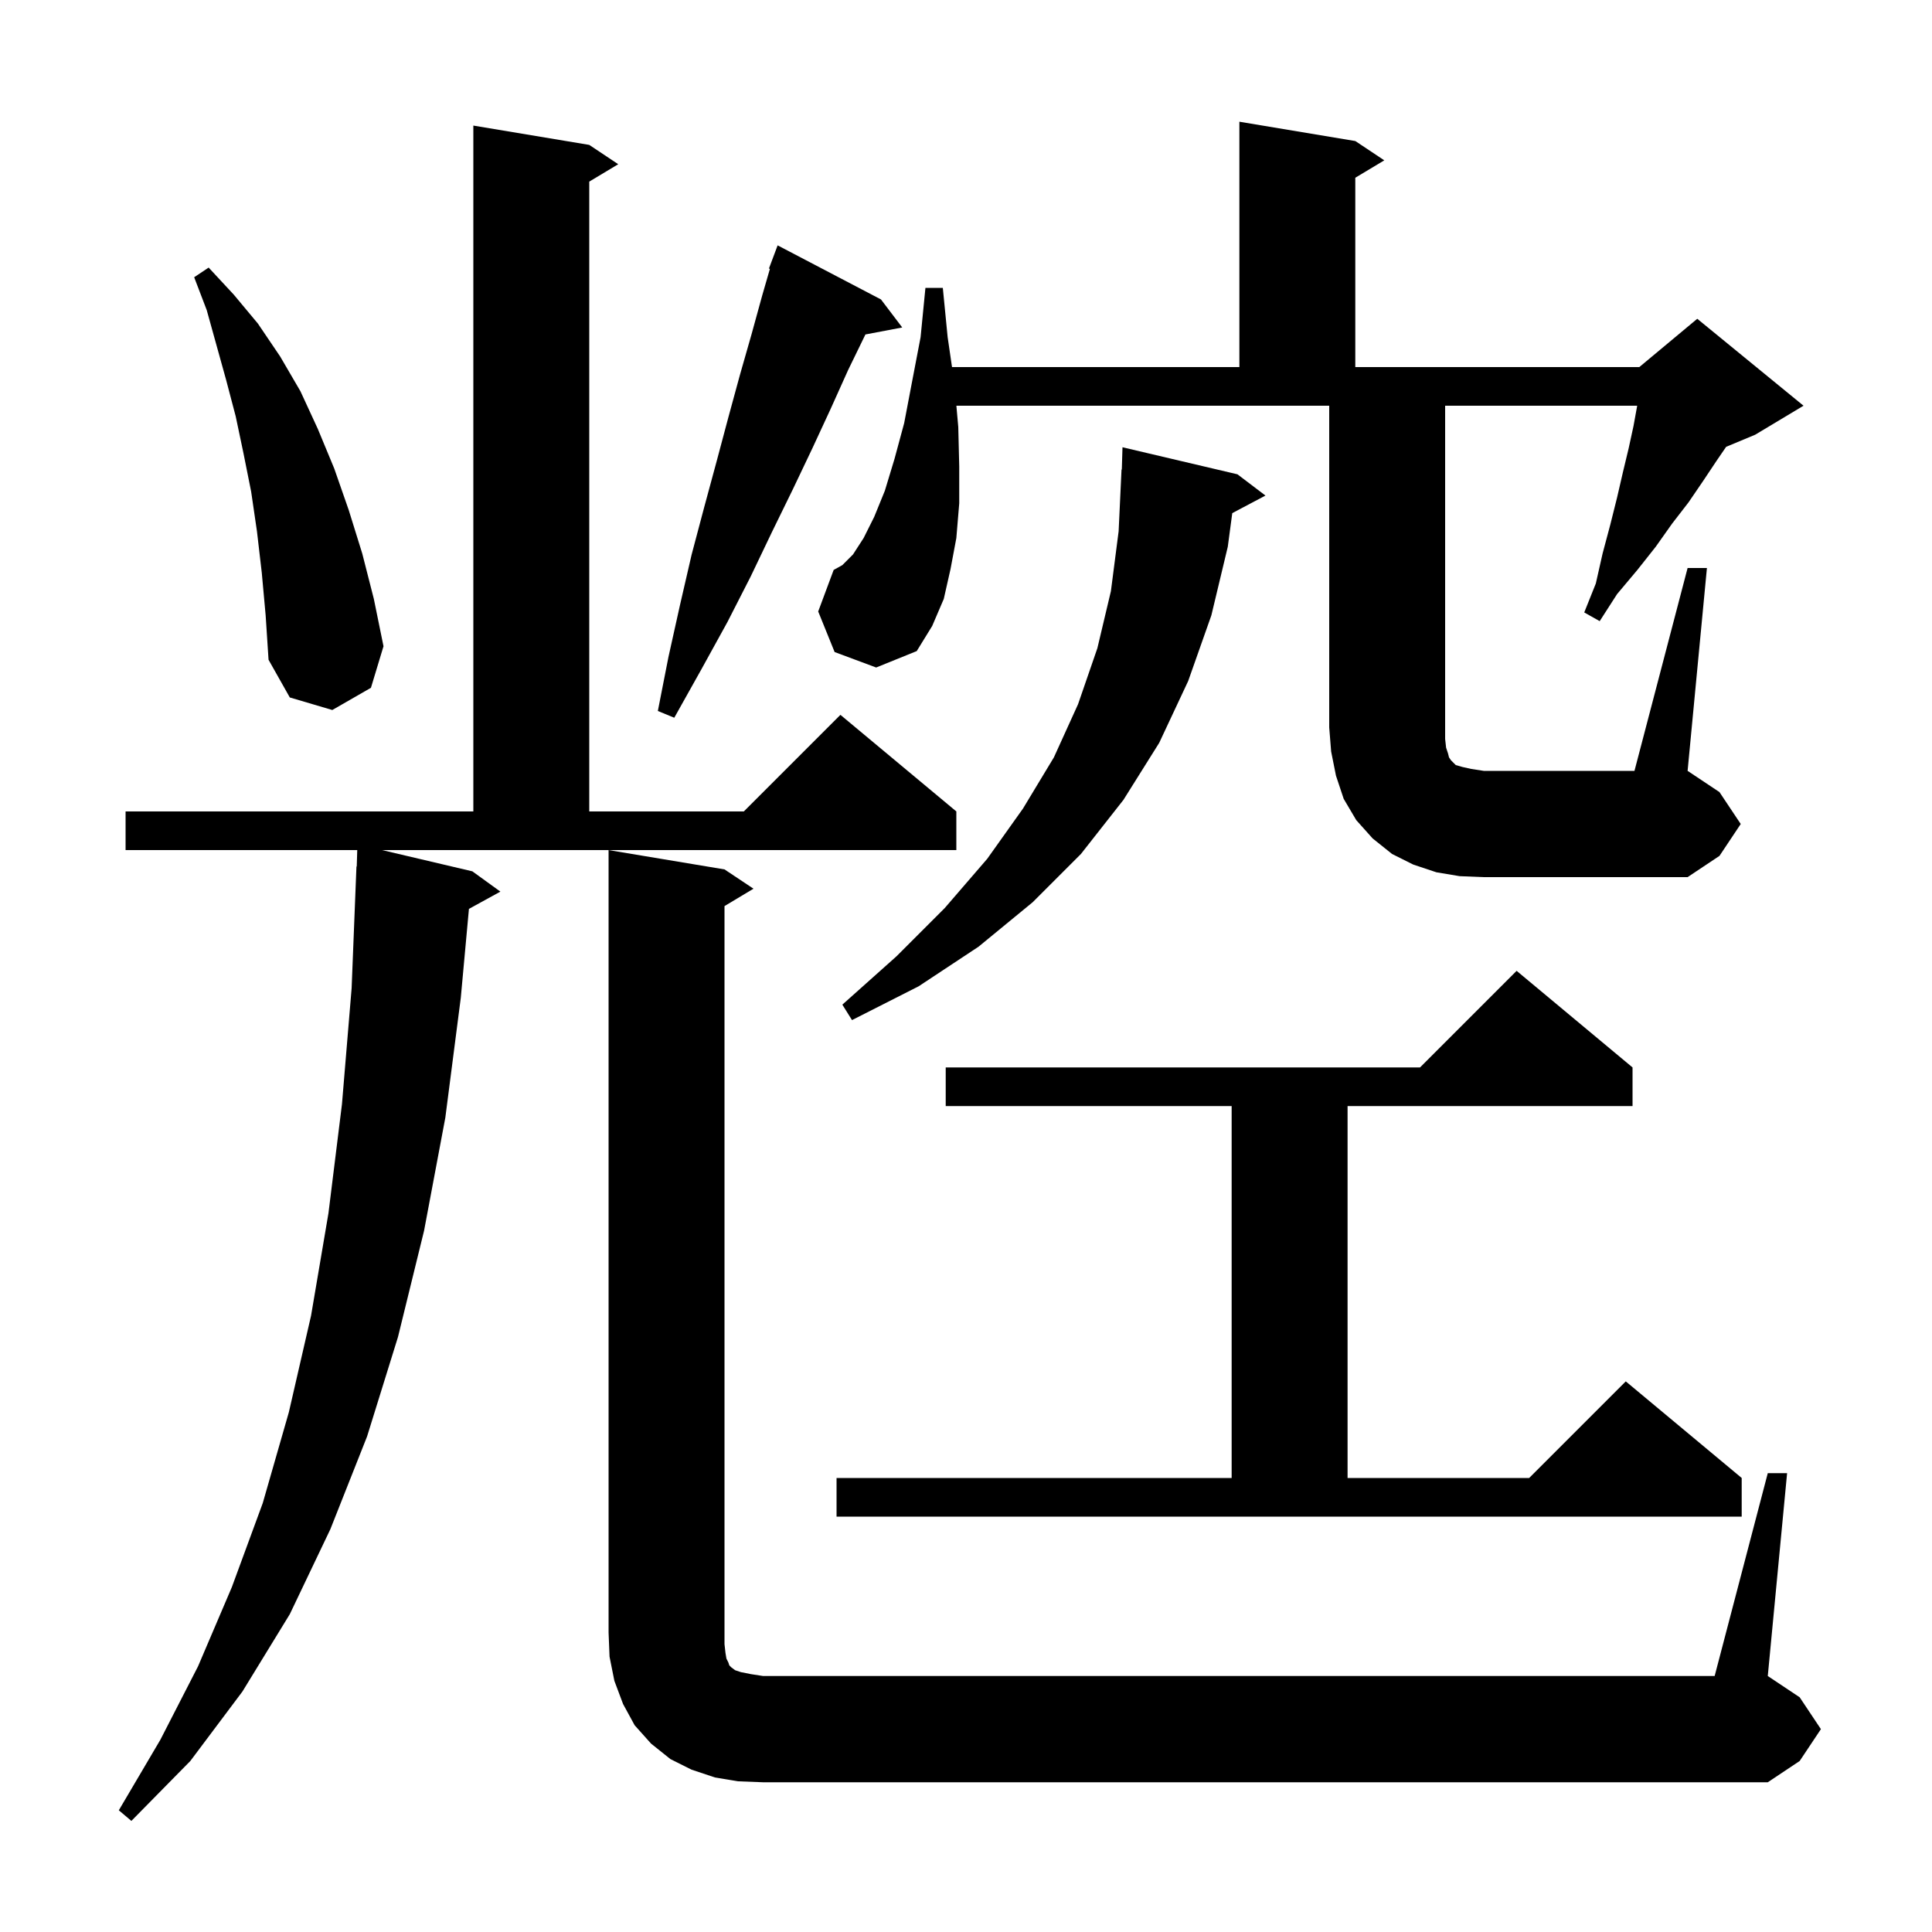 <svg xmlns="http://www.w3.org/2000/svg" xmlns:xlink="http://www.w3.org/1999/xlink" version="1.1" baseProfile="full" viewBox="0 0 200 200" width="200" height="200">
<g fill="black">
<path d="M 48.9 90.2 L 51.8 92.3 L 48.544 94.088 L 47.7 103.3 L 46.1 115.7 L 43.9 127.4 L 41.2 138.4 L 38.0 148.7 L 34.2 158.3 L 30.0 167.1 L 25.1 175.1 L 19.7 182.3 L 13.6 188.5 L 12.3 187.4 L 16.6 180.1 L 20.5 172.5 L 24.0 164.3 L 27.2 155.6 L 29.9 146.2 L 32.2 136.2 L 34.0 125.6 L 35.4 114.3 L 36.4 102.3 L 36.9 89.7 L 36.93 89.701 L 36.982 88.0 L 13.0 88.0 L 13.0 84.0 L 49.0 84.0 L 49.0 13.0 L 61.0 15.0 L 64.0 17.0 L 61.0 18.8 L 61.0 84.0 L 77.0 84.0 L 87.0 74.0 L 99.0 84.0 L 99.0 88.0 L 39.55 88.0 Z M 183.0 152.5 L 185.0 152.5 L 183.0 173.5 L 186.3 175.7 L 188.5 179.0 L 186.3 182.3 L 183.0 184.5 L 79.0 184.5 L 76.4 184.4 L 74.0 184.0 L 71.6 183.2 L 69.4 182.1 L 67.4 180.5 L 65.7 178.6 L 64.5 176.4 L 63.6 174.0 L 63.1 171.5 L 63.0 169.0 L 63.0 88.0 L 75.0 90.0 L 78.0 92.0 L 75.0 93.8 L 75.0 170.2 L 75.1 171.1 L 75.2 171.7 L 75.4 172.1 L 75.5 172.4 L 75.7 172.6 L 76.1 172.9 L 76.7 173.1 L 77.7 173.3 L 79.0 173.5 L 177.5 173.5 Z M 86.6 153.0 L 127.5 153.0 L 127.5 114.5 L 97.9 114.5 L 97.9 110.5 L 147.0 110.5 L 157.0 100.5 L 169.0 110.5 L 169.0 114.5 L 139.5 114.5 L 139.5 153.0 L 158.3 153.0 L 168.3 143.0 L 180.3 153.0 L 180.3 157.0 L 86.6 157.0 Z M 128.1 49.1 L 131.0 51.3 L 127.564 53.119 L 127.1 56.6 L 125.4 63.7 L 123.0 70.5 L 120.0 76.9 L 116.3 82.8 L 111.9 88.4 L 106.9 93.4 L 101.3 98.0 L 95.1 102.1 L 88.2 105.6 L 87.2 104.0 L 92.8 99.0 L 97.8 94.0 L 102.2 88.9 L 105.9 83.7 L 109.1 78.4 L 111.6 72.9 L 113.6 67.1 L 115.0 61.2 L 115.8 55.0 L 116.1 48.6 L 116.13 48.601 L 116.2 46.3 Z M 174.7 58.8 L 176.7 58.8 L 174.7 79.8 L 178.0 82.0 L 180.2 85.3 L 178.0 88.6 L 174.7 90.8 L 153.6 90.8 L 151.1 90.7 L 148.7 90.3 L 146.3 89.5 L 144.1 88.4 L 142.1 86.8 L 140.4 84.9 L 139.1 82.7 L 138.3 80.3 L 137.8 77.8 L 137.6 75.3 L 137.6 42.0 L 99.004 42.0 L 99.2 44.2 L 99.3 48.3 L 99.3 52.1 L 99.0 55.7 L 98.4 58.9 L 97.7 62.0 L 96.5 64.8 L 94.9 67.4 L 90.7 69.1 L 86.4 67.5 L 84.7 63.3 L 86.3 59.0 L 87.2 58.5 L 88.3 57.4 L 89.4 55.7 L 90.5 53.5 L 91.6 50.8 L 92.6 47.5 L 93.6 43.8 L 94.4 39.6 L 95.3 34.9 L 95.8 29.8 L 97.6 29.8 L 98.1 34.9 L 98.552 38.0 L 128.3 38.0 L 128.3 12.6 L 140.3 14.6 L 143.3 16.6 L 140.3 18.4 L 140.3 38.0 L 169.7 38.0 L 175.7 33.0 L 186.7 42.0 L 181.7 45.0 L 178.689 46.255 L 177.7 47.7 L 176.3 49.8 L 174.8 52.0 L 173.1 54.2 L 171.4 56.6 L 169.5 59.0 L 167.4 61.5 L 165.6 64.3 L 164.0 63.4 L 165.2 60.4 L 165.9 57.3 L 166.7 54.3 L 167.4 51.5 L 168.0 48.9 L 168.6 46.4 L 169.1 44.1 L 169.482 42.0 L 149.6 42.0 L 149.6 76.5 L 149.7 77.4 L 149.9 78.0 L 150.0 78.4 L 150.2 78.7 L 150.7 79.2 L 151.4 79.4 L 152.3 79.6 L 153.6 79.8 L 169.2 79.8 Z M 91.2 31.0 L 93.4 33.9 L 89.589 34.623 L 87.8 38.3 L 86.0 42.3 L 84.1 46.4 L 82.1 50.6 L 79.9 55.1 L 77.7 59.7 L 75.3 64.4 L 72.6 69.3 L 69.8 74.3 L 68.1 73.6 L 69.2 68.0 L 70.4 62.6 L 71.6 57.4 L 72.9 52.5 L 74.2 47.7 L 75.4 43.2 L 76.6 38.8 L 77.8 34.6 L 78.9 30.6 L 79.702 27.828 L 79.6 27.8 L 80.5 25.4 Z M 27.1 59.3 L 26.6 55.0 L 26.0 50.9 L 25.2 46.9 L 24.4 43.1 L 23.4 39.3 L 21.4 32.1 L 20.1 28.7 L 21.6 27.7 L 24.2 30.5 L 26.7 33.5 L 29.0 36.9 L 31.1 40.5 L 32.9 44.4 L 34.6 48.5 L 36.1 52.8 L 37.5 57.3 L 38.7 62.0 L 39.7 66.9 L 38.4 71.2 L 34.4 73.5 L 30.0 72.2 L 27.8 68.3 L 27.5 63.7 Z " />
</g>
</svg>